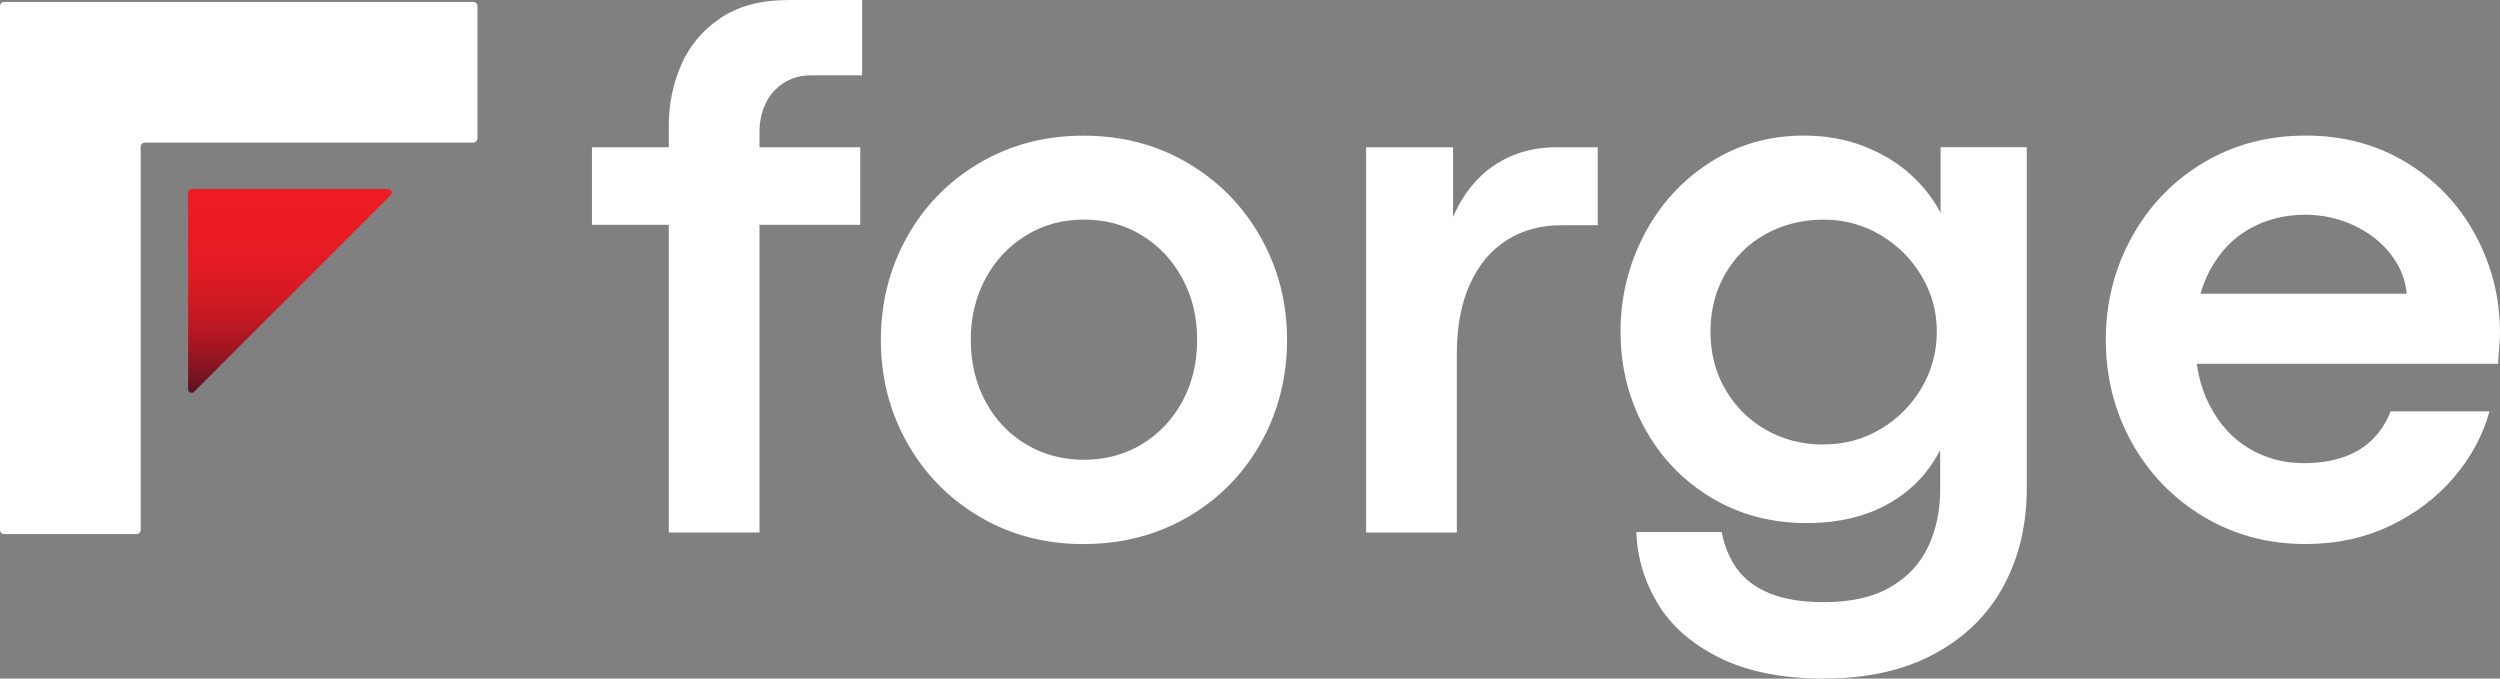 <?xml version="1.0" encoding="UTF-8"?>
<svg id="Layer_2" data-name="Layer 2" xmlns="http://www.w3.org/2000/svg" xmlns:xlink="http://www.w3.org/1999/xlink" viewBox="0 0 755.92 205.19">
  <rect x="0" y="0" width="755.92" height="205.19" fill="#808080" stroke="none"/>
  <defs>
    <style>
      .cls-1 {
        fill: url(#linear-gradient);
      }

      .cls-1, .cls-2 {
        stroke-width: 0px;
      }

      .cls-2 {
        fill: #fff;
      }
    </style>
    <linearGradient id="linear-gradient" x1="87.67" y1="118.78" x2="87.67" y2="57.18" gradientUnits="userSpaceOnUse">
      <stop offset="0" stop-color="#591220"/>
      <stop offset=".1" stop-color="#7d1420"/>
      <stop offset=".21" stop-color="#9f1621"/>
      <stop offset=".33" stop-color="#bb1822"/>
      <stop offset=".46" stop-color="#d11a23"/>
      <stop offset=".6" stop-color="#e11b23"/>
      <stop offset=".76" stop-color="#ea1b23"/>
      <stop offset="1" stop-color="#ed1c24"/>
    </linearGradient>
  </defs>
  <g id="Layer_1-2" data-name="Layer 1">
    <g>
      <path class="cls-2" d="M202.22,67.98h-23.23v-23.45h23.23v-6.68c0-6.35,1.25-12.41,3.74-18.19s6.44-10.5,11.84-14.16c5.4-3.66,12.25-5.49,20.56-5.49h22.32v22.77h-15.41c-3.25,0-6.06.79-8.44,2.38-2.38,1.59-4.17,3.66-5.38,6.23-1.21,2.57-1.81,5.44-1.81,8.61v4.53h30.48v23.45h-30.48v93.02h-27.42v-93.02ZM327.53,164.51c-11.56,0-22-2.76-31.33-8.27-9.33-5.51-16.64-12.97-21.92-22.38-5.29-9.4-7.93-19.77-7.93-31.1s2.62-21.6,7.87-31.04c5.25-9.44,12.56-16.92,21.92-22.43,9.37-5.51,19.86-8.27,31.5-8.27s22.13,2.76,31.5,8.27c9.37,5.51,16.71,12.99,22.04,22.43,5.32,9.44,7.99,19.79,7.99,31.04s-2.64,21.72-7.93,31.16c-5.29,9.44-12.63,16.9-22.04,22.38-9.4,5.48-19.96,8.21-31.67,8.21ZM327.75,139.02c6.5,0,12.33-1.57,17.51-4.7,5.17-3.13,9.25-7.44,12.24-12.92,2.98-5.48,4.48-11.69,4.48-18.64s-1.49-13.07-4.48-18.58c-2.98-5.51-7.06-9.86-12.24-13.03-5.17-3.17-11.01-4.76-17.51-4.76s-12.24,1.59-17.45,4.76c-5.21,3.17-9.31,7.52-12.29,13.03-2.98,5.51-4.48,11.71-4.48,18.58s1.49,13.18,4.48,18.7c2.98,5.51,7.08,9.82,12.29,12.92,5.21,3.1,11.03,4.65,17.45,4.65ZM413.07,44.53h26.29v21.07c1.89-4.38,4.32-8.14,7.31-11.27,2.98-3.13,6.49-5.55,10.54-7.25,4.04-1.7,8.52-2.55,13.43-2.55h12.46v23.57h-10.99c-6.27,0-11.78,1.51-16.54,4.53-4.76,3.02-8.46,7.44-11.1,13.26-2.64,5.82-3.97,12.8-3.97,20.96v54.16h-27.42V44.53ZM551.64,205.19c-12.62,0-23.13-2.08-31.56-6.23-8.42-4.15-14.67-9.59-18.75-16.32-4.08-6.72-6.27-13.97-6.57-21.75h25.83c.83,4.31,2.38,8.03,4.65,11.16,2.27,3.13,5.55,5.59,9.86,7.36,4.31,1.77,9.78,2.66,16.43,2.66,8.16,0,14.84-1.51,20.05-4.53,5.21-3.02,9.02-7.1,11.44-12.24,2.42-5.14,3.63-10.91,3.63-17.34v-11.9c-2.57,4.98-5.89,9.12-9.97,12.41-4.08,3.29-8.65,5.72-13.71,7.31-5.06,1.59-10.61,2.38-16.66,2.38-10.8,0-20.47-2.59-29.01-7.76-8.54-5.17-15.22-12.18-20.05-21.02-4.83-8.84-7.25-18.51-7.25-29.01s2.38-20.3,7.14-29.4c4.76-9.1,11.37-16.37,19.83-21.81,8.46-5.44,17.94-8.16,28.44-8.16,6.65,0,12.71,1.08,18.19,3.23,5.48,2.15,10.14,4.97,13.99,8.44,3.85,3.47,6.91,7.36,9.18,11.67v-19.83h26.06v103.1c0,11.1-2.36,21-7.08,29.68-4.72,8.69-11.69,15.5-20.9,20.45-9.22,4.95-20.28,7.42-33.2,7.42ZM551.41,134.38c6.27,0,12.01-1.55,17.22-4.64,5.21-3.1,9.35-7.25,12.41-12.46,3.06-5.21,4.59-10.88,4.59-17s-1.51-11.54-4.53-16.71c-3.02-5.17-7.16-9.33-12.41-12.46-5.25-3.13-11.01-4.7-17.28-4.7s-12.24,1.44-17.45,4.31c-5.21,2.87-9.31,6.89-12.29,12.07-2.98,5.17-4.48,11.01-4.48,17.51s1.51,12.33,4.53,17.51c3.02,5.17,7.12,9.23,12.29,12.18,5.17,2.95,10.97,4.42,17.39,4.42ZM727.71,88.83c-.38-4.31-1.98-8.29-4.82-11.95-2.83-3.66-6.55-6.57-11.16-8.72-4.61-2.15-9.52-3.23-14.73-3.23-6.04,0-11.58,1.38-16.6,4.13-5.02,2.76-9.06,6.93-12.12,12.52-3.06,5.59-4.59,12.5-4.59,20.73,0,7.7,1.45,14.41,4.36,20.11,2.91,5.7,6.85,10.07,11.84,13.09,4.99,3.02,10.54,4.53,16.66,4.53,4.53,0,8.53-.6,12.01-1.81,3.47-1.21,6.4-2.98,8.78-5.33,2.38-2.34,4.21-5.17,5.49-8.5h29.91c-1.97,7.18-5.55,13.82-10.76,19.94-5.21,6.12-11.67,11.01-19.37,14.67-7.7,3.66-16.2,5.49-25.49,5.49-11.41,0-21.72-2.78-30.93-8.33-9.22-5.55-16.43-13.03-21.64-22.43s-7.82-19.73-7.82-30.99,2.61-21.51,7.82-30.99c5.21-9.48,12.41-16.98,21.58-22.49,9.18-5.51,19.51-8.27,30.99-8.27s21.47,2.7,30.42,8.1c8.95,5.4,15.92,12.69,20.9,21.87,4.99,9.18,7.48,19.09,7.48,29.74,0,1.36-.08,2.78-.23,4.25-.15,1.47-.27,3.15-.34,5.04h-96.19l1.25-21.19h67.3Z"/>
      <path class="cls-2" d="M144.36,1.86c0-.71-.57-1.28-1.28-1.28H1.28C.57.58,0,1.15,0,1.86v158.35c0,.71.57,1.28,1.28,1.28h39.97c.71,0,1.28-.57,1.28-1.28V44.39c0-.71.57-1.28,1.28-1.28h99.28c.71,0,1.28-.57,1.28-1.28V1.86Z"/>
      <path class="cls-1" d="M56.87,117.73v-59.49c0-.58.47-1.06,1.06-1.06h59.49c.94,0,1.41,1.14.75,1.8l-59.49,59.49c-.67.67-1.8.19-1.8-.75Z"/>
    </g>
  </g>
</svg>